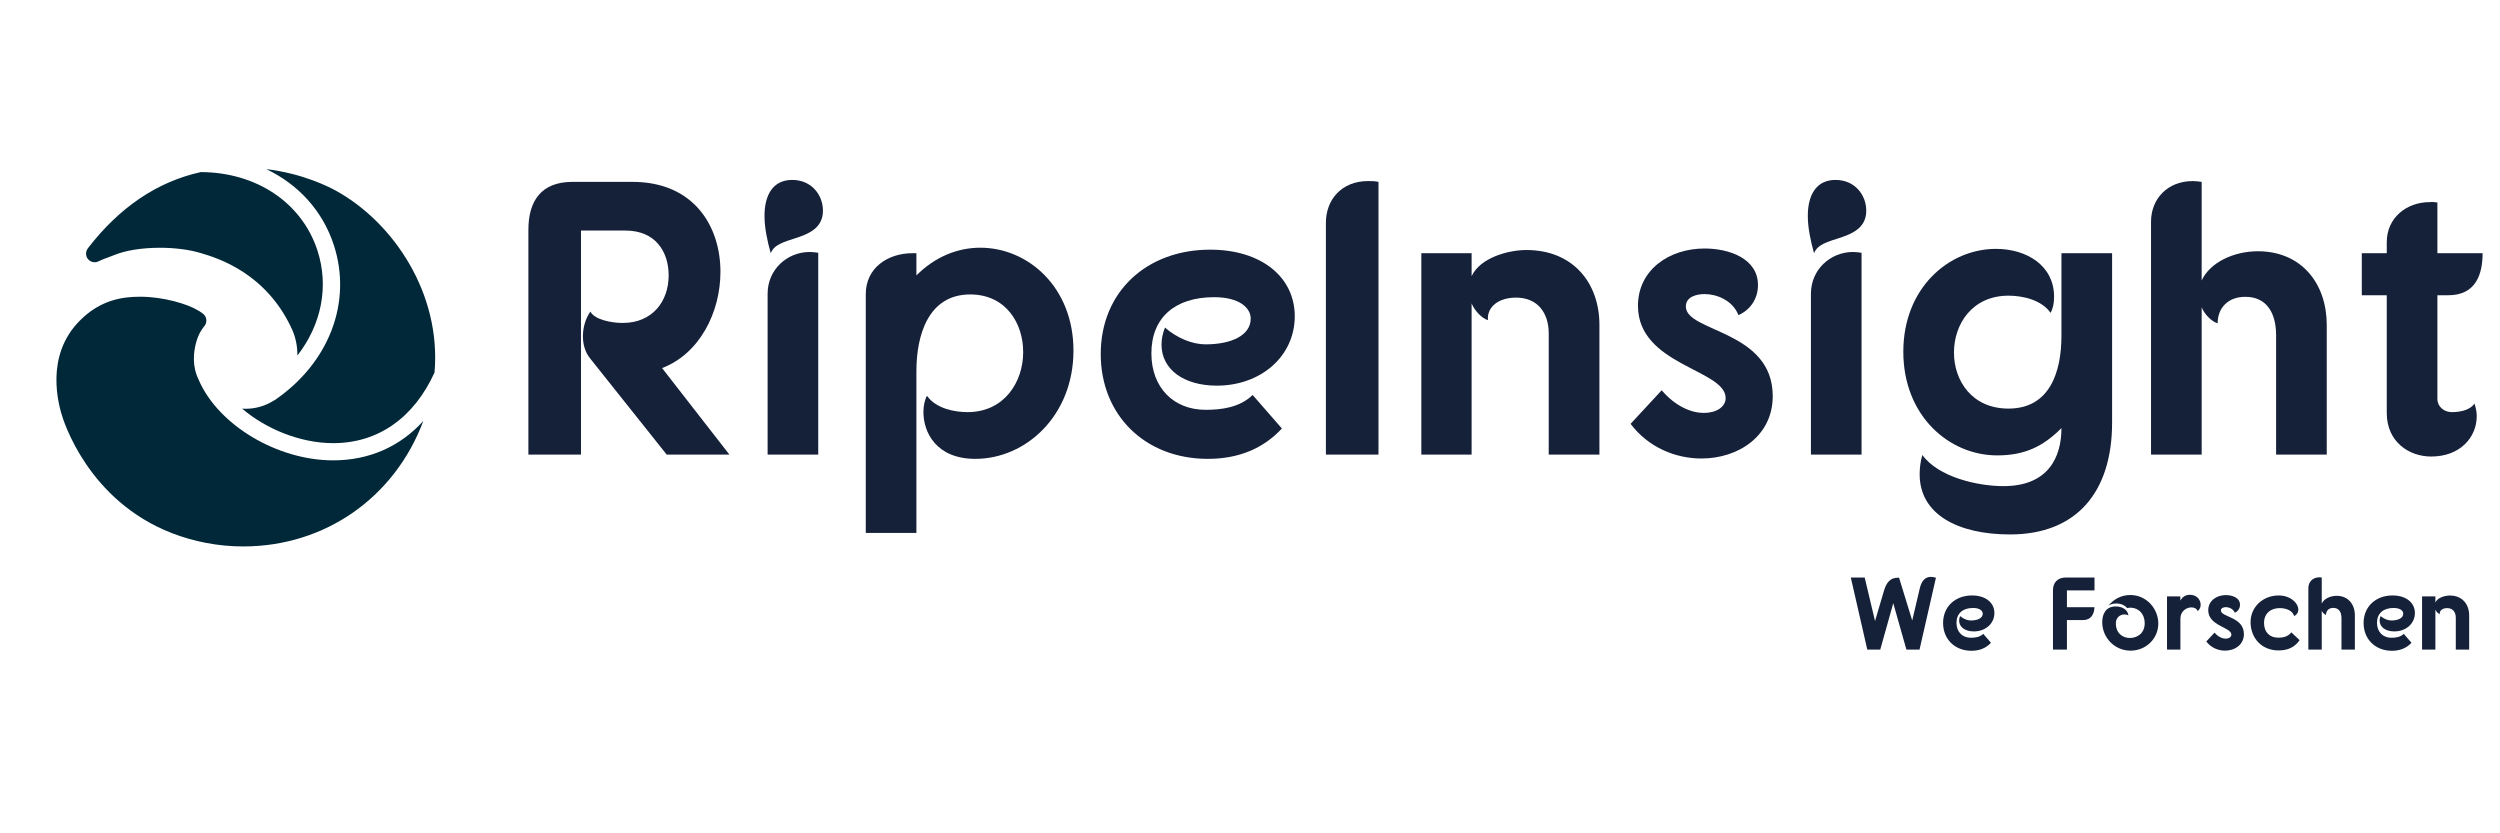 <svg xmlns="http://www.w3.org/2000/svg" xmlns:xlink="http://www.w3.org/1999/xlink" width="180" viewBox="0 0 135 45" height="60" preserveAspectRatio="xMidYMid meet"><defs><g></g></defs><path fill="#002838" d="M 13.129 29.508 C 17.551 29.508 21.312 26.867 22.859 22.734 C 21.598 24.121 19.93 24.859 17.992 24.859 L 17.977 24.859 C 14.969 24.855 11.789 22.953 10.738 20.531 L 10.742 20.531 C 10.363 19.797 10.453 19.039 10.574 18.559 C 10.711 18.016 10.922 17.758 11 17.656 L 11.043 17.602 C 11.195 17.41 11.172 17.133 10.992 16.965 C 10.961 16.938 10.906 16.898 10.84 16.852 L 10.719 16.777 C 10.125 16.406 8.793 16.023 7.582 16.023 C 6.656 16.023 5.449 16.168 4.316 17.309 C 2.406 19.215 3.145 21.875 3.414 22.645 C 3.875 23.953 5.785 28.297 11.145 29.32 C 11.797 29.445 12.465 29.508 13.129 29.508 Z M 17.992 23.93 C 20.41 23.93 22.348 22.574 23.465 20.113 C 23.832 15.852 21.25 12.031 18.18 10.32 C 17.738 10.074 16.336 9.367 14.379 9.133 C 16.105 9.953 17.422 11.379 18.027 13.234 C 19.031 16.316 17.773 19.609 14.82 21.617 L 14.812 21.613 C 14.367 21.906 13.824 22.074 13.266 22.074 C 13.199 22.074 13.141 22.074 13.074 22.066 C 14.383 23.18 16.23 23.926 17.977 23.93 Z M 16.059 19.199 C 17.352 17.539 17.777 15.48 17.141 13.523 C 16.297 10.938 13.836 9.301 10.84 9.293 C 8.504 9.812 6.473 11.176 4.77 13.375 L 4.73 13.43 C 4.613 13.602 4.621 13.832 4.75 13.992 C 4.887 14.152 5.109 14.207 5.301 14.121 L 5.523 14.02 C 5.617 13.977 5.699 13.953 5.801 13.914 C 5.91 13.875 6.031 13.828 6.188 13.766 C 6.789 13.52 7.68 13.379 8.637 13.379 C 9.441 13.379 10.23 13.48 10.848 13.668 C 11.723 13.926 14.387 14.73 15.777 17.801 C 15.949 18.184 16.066 18.672 16.059 19.199 Z M 16.059 19.199 " fill-opacity="1" fill-rule="nonzero"></path><g fill="#152039" fill-opacity="1"><g transform="translate(27.482, 24.548)"><g><path d="M 3.891 0 L 3.891 -12.098 L 6.289 -12.098 C 7.93 -12.098 8.625 -10.941 8.625 -9.676 C 8.625 -8.289 7.762 -7.109 6.145 -7.109 C 5.555 -7.109 4.629 -7.277 4.398 -7.723 C 4.145 -7.363 3.996 -6.879 3.996 -6.395 C 3.996 -5.977 4.102 -5.531 4.398 -5.176 L 8.52 0 L 11.906 0 L 8.27 -4.672 C 10.309 -5.449 11.422 -7.699 11.422 -9.867 C 11.422 -12.348 9.973 -14.727 6.668 -14.727 L 3.43 -14.727 C 1.727 -14.727 1.051 -13.676 1.051 -12.141 L 1.051 0 Z M 3.891 0 "></path></g></g></g><g fill="#152039" fill-opacity="1"><g transform="translate(40.021, 24.548)"><g><path d="M 1.43 0 L 4.164 0 L 4.164 -10.898 C 4.02 -10.918 3.852 -10.941 3.703 -10.941 C 2.484 -10.941 1.43 -9.992 1.43 -8.688 Z M 1.262 -12.895 C 1.262 -12.246 1.41 -11.551 1.598 -10.875 C 1.746 -11.234 2.02 -11.402 2.84 -11.656 C 3.641 -11.906 4.418 -12.223 4.418 -13.172 C 4.418 -14.012 3.809 -14.832 2.758 -14.832 C 1.684 -14.832 1.262 -13.969 1.262 -12.895 Z M 1.262 -12.895 "></path></g></g></g><g fill="#152039" fill-opacity="1"><g transform="translate(45.701, 24.548)"><g><path d="M 1.051 4.23 L 3.785 4.23 L 3.785 -4.504 C 3.785 -6.438 4.418 -8.648 6.691 -8.648 C 8.605 -8.648 9.551 -7.109 9.551 -5.531 C 9.551 -3.934 8.543 -2.293 6.543 -2.293 C 5.848 -2.293 4.84 -2.484 4.355 -3.176 C 4.23 -2.945 4.164 -2.629 4.164 -2.293 C 4.164 -1.199 4.859 0.23 6.965 0.23 C 9.699 0.23 12.266 -2.105 12.266 -5.617 C 12.266 -9.047 9.805 -11.172 7.238 -11.172 C 6.016 -11.172 4.797 -10.688 3.785 -9.676 L 3.785 -10.875 C 3.723 -10.875 3.66 -10.875 3.578 -10.875 C 2.23 -10.875 1.051 -10.078 1.051 -8.668 Z M 1.051 4.23 "></path></g></g></g><g fill="#152039" fill-opacity="1"><g transform="translate(58.702, 24.548)"><g><path d="M 0.738 -5.43 C 0.738 -2.145 3.113 0.23 6.523 0.23 C 8.164 0.23 9.508 -0.316 10.52 -1.41 L 8.941 -3.219 C 8.246 -2.547 7.277 -2.418 6.395 -2.418 C 4.691 -2.418 3.473 -3.598 3.473 -5.469 C 3.473 -7.383 4.734 -8.5 6.859 -8.5 C 8.246 -8.5 8.836 -7.91 8.836 -7.344 C 8.836 -6.457 7.828 -5.953 6.395 -5.953 C 5.703 -5.953 4.883 -6.27 4.207 -6.859 C 4.082 -6.543 4.02 -6.25 4.02 -5.934 C 4.02 -4.605 5.219 -3.723 7.004 -3.723 C 9.402 -3.723 11.215 -5.324 11.215 -7.469 C 11.215 -9.594 9.402 -11.066 6.648 -11.066 C 3.219 -11.066 0.738 -8.793 0.738 -5.43 Z M 0.738 -5.43 "></path></g></g></g><g fill="#152039" fill-opacity="1"><g transform="translate(70.336, 24.548)"><g><path d="M 1.262 0 L 4.102 0 L 4.102 -14.727 C 3.914 -14.77 3.723 -14.77 3.535 -14.77 C 2.105 -14.77 1.262 -13.758 1.262 -12.52 Z M 1.262 0 "></path></g></g></g><g fill="#152039" fill-opacity="1"><g transform="translate(75.701, 24.548)"><g><path d="M 3.766 0 L 3.766 -8.164 C 3.934 -7.762 4.312 -7.363 4.648 -7.258 C 4.586 -7.973 5.219 -8.477 6.164 -8.477 C 7.344 -8.477 7.93 -7.637 7.93 -6.543 L 7.93 0 L 10.668 0 L 10.668 -7.004 C 10.668 -9.277 9.234 -11.047 6.73 -11.047 C 5.723 -11.047 4.23 -10.625 3.766 -9.637 L 3.766 -10.875 L 1.051 -10.875 L 1.051 0 Z M 3.766 0 "></path></g></g></g><g fill="#152039" fill-opacity="1"><g transform="translate(87.419, 24.548)"><g><path d="M 4.461 0.211 C 6.457 0.211 8.309 -1.012 8.309 -3.156 C 8.309 -6.73 3.617 -6.605 3.617 -7.996 C 3.617 -8.543 4.23 -8.668 4.629 -8.668 C 5.281 -8.668 6.145 -8.332 6.457 -7.531 C 7.133 -7.828 7.512 -8.457 7.512 -9.152 C 7.512 -10.602 5.934 -11.129 4.629 -11.129 C 2.715 -11.129 1.031 -9.973 1.031 -8.035 C 1.031 -4.816 5.766 -4.605 5.766 -3.051 C 5.766 -2.586 5.281 -2.25 4.586 -2.25 C 3.934 -2.25 3.07 -2.586 2.312 -3.473 L 0.633 -1.66 C 1.598 -0.379 3.07 0.211 4.461 0.211 Z M 4.461 0.211 "></path></g></g></g><g fill="#152039" fill-opacity="1"><g transform="translate(96.36, 24.548)"><g><path d="M 1.43 0 L 4.164 0 L 4.164 -10.898 C 4.02 -10.918 3.852 -10.941 3.703 -10.941 C 2.484 -10.941 1.43 -9.992 1.43 -8.688 Z M 1.262 -12.895 C 1.262 -12.246 1.41 -11.551 1.598 -10.875 C 1.746 -11.234 2.02 -11.402 2.84 -11.656 C 3.641 -11.906 4.418 -12.223 4.418 -13.172 C 4.418 -14.012 3.809 -14.832 2.758 -14.832 C 1.684 -14.832 1.262 -13.969 1.262 -12.895 Z M 1.262 -12.895 "></path></g></g></g><g fill="#152039" fill-opacity="1"><g transform="translate(102.041, 24.548)"><g><path d="M 0.738 -5.555 C 0.738 -2.082 3.219 0.043 5.805 0.043 C 7.277 0.043 8.27 -0.422 9.277 -1.43 C 9.277 0.148 8.562 1.703 6.145 1.703 C 4.754 1.703 2.629 1.219 1.766 0.02 C 1.66 0.379 1.621 0.738 1.621 1.031 C 1.598 3.238 3.703 4.312 6.5 4.312 C 10.098 4.312 12.012 2.02 12.012 -1.727 L 12.012 -10.875 L 9.277 -10.875 L 9.277 -6.418 C 9.277 -4.461 8.648 -2.484 6.418 -2.484 C 4.438 -2.484 3.473 -3.996 3.473 -5.512 C 3.473 -7.047 4.461 -8.582 6.418 -8.582 C 7.195 -8.582 8.203 -8.352 8.688 -7.656 C 8.816 -7.867 8.879 -8.164 8.879 -8.52 C 8.879 -10.223 7.383 -11.109 5.742 -11.109 C 3.199 -11.109 0.738 -9.004 0.738 -5.555 Z M 0.738 -5.555 "></path></g></g></g><g fill="#152039" fill-opacity="1"><g transform="translate(115.105, 24.548)"><g><path d="M 3.785 0 L 3.785 -7.953 C 3.934 -7.574 4.332 -7.176 4.648 -7.09 C 4.648 -7.91 5.195 -8.52 6.145 -8.52 C 7.238 -8.52 7.805 -7.723 7.805 -6.438 L 7.805 0 L 10.539 0 L 10.539 -7.004 C 10.539 -9.215 9.195 -10.98 6.816 -10.98 C 5.512 -10.98 4.23 -10.371 3.785 -9.402 L 3.785 -14.727 C 3.617 -14.746 3.473 -14.77 3.305 -14.77 C 1.934 -14.77 1.051 -13.801 1.051 -12.582 L 1.051 0 Z M 3.785 0 "></path></g></g></g><g fill="#152039" fill-opacity="1"><g transform="translate(126.697, 24.548)"><g><path d="M 0.84 -8.605 L 2.188 -8.605 L 2.188 -2.25 C 2.188 -0.672 3.406 0.105 4.586 0.105 C 6.145 0.105 7.047 -0.926 7.047 -2.082 C 7.047 -2.293 7.004 -2.523 6.922 -2.758 C 6.711 -2.418 6.184 -2.293 5.703 -2.293 C 5.281 -2.293 4.922 -2.586 4.922 -3.008 L 4.922 -8.605 L 5.512 -8.605 C 7.027 -8.605 7.363 -9.781 7.363 -10.875 L 4.922 -10.875 L 4.922 -13.613 C 4.777 -13.633 4.648 -13.652 4.504 -13.633 C 3.281 -13.633 2.188 -12.812 2.188 -11.465 L 2.188 -10.875 L 0.84 -10.875 Z M 0.84 -8.605 "></path></g></g></g><g fill="#152039" fill-opacity="1"><g transform="translate(134.794, 24.548)"><g></g></g></g><g fill="#152039" fill-opacity="1"><g transform="translate(99.748, 35.08)"><g><path d="M 1.086 0 L 1.785 0 L 2.488 -2.508 L 3.199 0 L 3.906 0 L 4.793 -3.883 C 4.691 -3.91 4.602 -3.93 4.523 -3.93 C 4.191 -3.93 4.008 -3.684 3.918 -3.301 L 3.512 -1.574 L 2.801 -3.883 C 2.777 -3.883 2.75 -3.891 2.727 -3.883 C 2.332 -3.883 2.121 -3.621 1.996 -3.211 L 1.504 -1.543 L 0.945 -3.895 L 0.195 -3.895 Z M 1.086 0 "></path></g></g></g><g fill="#152039" fill-opacity="1"><g transform="translate(104.732, 35.08)"><g><path d="M 0.195 -1.438 C 0.195 -0.566 0.824 0.062 1.727 0.062 C 2.16 0.062 2.516 -0.082 2.781 -0.371 L 2.363 -0.852 C 2.18 -0.672 1.926 -0.641 1.691 -0.641 C 1.242 -0.641 0.918 -0.953 0.918 -1.445 C 0.918 -1.953 1.254 -2.25 1.812 -2.25 C 2.18 -2.25 2.336 -2.094 2.336 -1.941 C 2.336 -1.707 2.07 -1.574 1.691 -1.574 C 1.508 -1.574 1.289 -1.66 1.113 -1.812 C 1.078 -1.73 1.062 -1.652 1.062 -1.57 C 1.062 -1.219 1.379 -0.984 1.852 -0.984 C 2.488 -0.984 2.965 -1.406 2.965 -1.977 C 2.965 -2.539 2.488 -2.926 1.758 -2.926 C 0.852 -2.926 0.195 -2.324 0.195 -1.438 Z M 0.195 -1.438 "></path></g></g></g><g fill="#152039" fill-opacity="1"><g transform="translate(107.806, 35.08)"><g></g></g></g><g fill="#152039" fill-opacity="1"><g transform="translate(109.196, 35.08)"><g></g></g></g><g fill="#152039" fill-opacity="1"><g transform="translate(110.583, 35.08)"><g><path d="M 0.277 -3.207 L 0.277 0 L 1.031 0 L 1.031 -1.598 L 1.902 -1.598 C 2.359 -1.598 2.504 -1.949 2.52 -2.293 L 1.031 -2.293 L 1.031 -3.199 L 2.52 -3.199 L 2.52 -3.895 L 0.973 -3.895 C 0.512 -3.895 0.277 -3.605 0.277 -3.207 Z M 0.277 -3.207 "></path></g></g></g><g fill="#152039" fill-opacity="1"><g transform="translate(113.326, 35.08)"><g><path d="M 0.195 -1.477 C 0.195 -0.656 0.855 0.055 1.727 0.055 C 2.531 0.055 3.215 -0.566 3.223 -1.402 C 3.223 -2.203 2.594 -2.949 1.707 -2.949 C 1.242 -2.949 0.836 -2.742 0.535 -2.383 C 0.664 -2.461 0.812 -2.492 0.961 -2.492 C 1.191 -2.492 1.406 -2.402 1.543 -2.242 C 1.602 -2.258 1.664 -2.266 1.727 -2.266 C 2.152 -2.258 2.488 -1.938 2.488 -1.43 C 2.488 -0.867 2.074 -0.629 1.688 -0.629 C 1.289 -0.629 0.93 -0.891 0.93 -1.426 C 0.93 -1.742 1.176 -1.902 1.391 -1.902 C 1.469 -1.902 1.547 -1.883 1.609 -1.844 C 1.57 -2.176 1.254 -2.332 0.922 -2.332 C 0.371 -2.332 0.195 -1.902 0.195 -1.477 Z M 0.195 -1.477 "></path></g></g></g><g fill="#152039" fill-opacity="1"><g transform="translate(116.742, 35.08)"><g><path d="M 0.277 0 L 1 0 L 1 -1.676 C 1 -2.074 1.324 -2.281 1.598 -2.281 C 1.746 -2.281 1.883 -2.215 1.93 -2.082 C 2.25 -2.316 2.094 -2.961 1.508 -2.961 C 1.273 -2.961 1.105 -2.844 0.996 -2.645 L 0.996 -2.875 L 0.277 -2.875 Z M 0.277 0 "></path></g></g></g><g fill="#152039" fill-opacity="1"><g transform="translate(118.972, 35.08)"><g><path d="M 1.18 0.055 C 1.707 0.055 2.199 -0.266 2.199 -0.836 C 2.199 -1.781 0.957 -1.746 0.957 -2.113 C 0.957 -2.258 1.117 -2.293 1.223 -2.293 C 1.398 -2.293 1.625 -2.203 1.707 -1.992 C 1.887 -2.07 1.988 -2.238 1.988 -2.422 C 1.988 -2.805 1.57 -2.945 1.223 -2.945 C 0.719 -2.945 0.273 -2.637 0.273 -2.125 C 0.273 -1.273 1.523 -1.219 1.523 -0.809 C 1.523 -0.684 1.398 -0.594 1.215 -0.594 C 1.039 -0.594 0.812 -0.684 0.613 -0.918 L 0.168 -0.441 C 0.422 -0.102 0.812 0.055 1.18 0.055 Z M 1.18 0.055 "></path></g></g></g><g fill="#152039" fill-opacity="1"><g transform="translate(121.336, 35.08)"><g><path d="M 1.703 0.043 C 2.215 0.043 2.582 -0.133 2.844 -0.512 L 2.395 -0.934 C 2.227 -0.719 1.992 -0.645 1.691 -0.645 C 1.219 -0.645 0.922 -0.945 0.922 -1.445 C 0.922 -1.949 1.281 -2.25 1.781 -2.242 C 2.16 -2.238 2.473 -2.086 2.547 -1.812 C 3.078 -2.082 2.625 -2.926 1.715 -2.926 C 0.867 -2.926 0.195 -2.305 0.195 -1.492 C 0.195 -0.594 0.824 0.043 1.703 0.043 Z M 1.703 0.043 "></path></g></g></g><g fill="#152039" fill-opacity="1"><g transform="translate(124.374, 35.08)"><g><path d="M 1 0 L 1 -2.102 C 1.039 -2.004 1.145 -1.898 1.23 -1.875 C 1.23 -2.094 1.375 -2.254 1.625 -2.254 C 1.914 -2.254 2.066 -2.043 2.066 -1.703 L 2.066 0 L 2.789 0 L 2.789 -1.852 C 2.789 -2.438 2.434 -2.906 1.805 -2.906 C 1.457 -2.906 1.117 -2.742 1 -2.488 L 1 -3.895 C 0.957 -3.902 0.918 -3.906 0.875 -3.906 C 0.512 -3.906 0.277 -3.652 0.277 -3.328 L 0.277 0 Z M 1 0 "></path></g></g></g><g fill="#152039" fill-opacity="1"><g transform="translate(127.439, 35.08)"><g><path d="M 0.195 -1.438 C 0.195 -0.566 0.824 0.062 1.727 0.062 C 2.16 0.062 2.516 -0.082 2.781 -0.371 L 2.363 -0.852 C 2.18 -0.672 1.926 -0.641 1.691 -0.641 C 1.242 -0.641 0.918 -0.953 0.918 -1.445 C 0.918 -1.953 1.254 -2.25 1.812 -2.25 C 2.18 -2.25 2.336 -2.094 2.336 -1.941 C 2.336 -1.707 2.07 -1.574 1.691 -1.574 C 1.508 -1.574 1.289 -1.66 1.113 -1.812 C 1.078 -1.73 1.062 -1.652 1.062 -1.57 C 1.062 -1.219 1.379 -0.984 1.852 -0.984 C 2.488 -0.984 2.965 -1.406 2.965 -1.977 C 2.965 -2.539 2.488 -2.926 1.758 -2.926 C 0.852 -2.926 0.195 -2.324 0.195 -1.438 Z M 0.195 -1.438 "></path></g></g></g><g fill="#152039" fill-opacity="1"><g transform="translate(130.515, 35.08)"><g><path d="M 0.996 0 L 0.996 -2.16 C 1.039 -2.055 1.141 -1.949 1.23 -1.918 C 1.215 -2.109 1.379 -2.242 1.629 -2.242 C 1.941 -2.242 2.098 -2.02 2.098 -1.73 L 2.098 0 L 2.82 0 L 2.82 -1.852 C 2.82 -2.453 2.441 -2.922 1.781 -2.922 C 1.512 -2.922 1.117 -2.809 0.996 -2.547 L 0.996 -2.875 L 0.277 -2.875 L 0.277 0 Z M 0.996 0 "></path></g></g></g><g fill="#152039" fill-opacity="1"><g transform="translate(133.611, 35.08)"><g></g></g></g></svg>